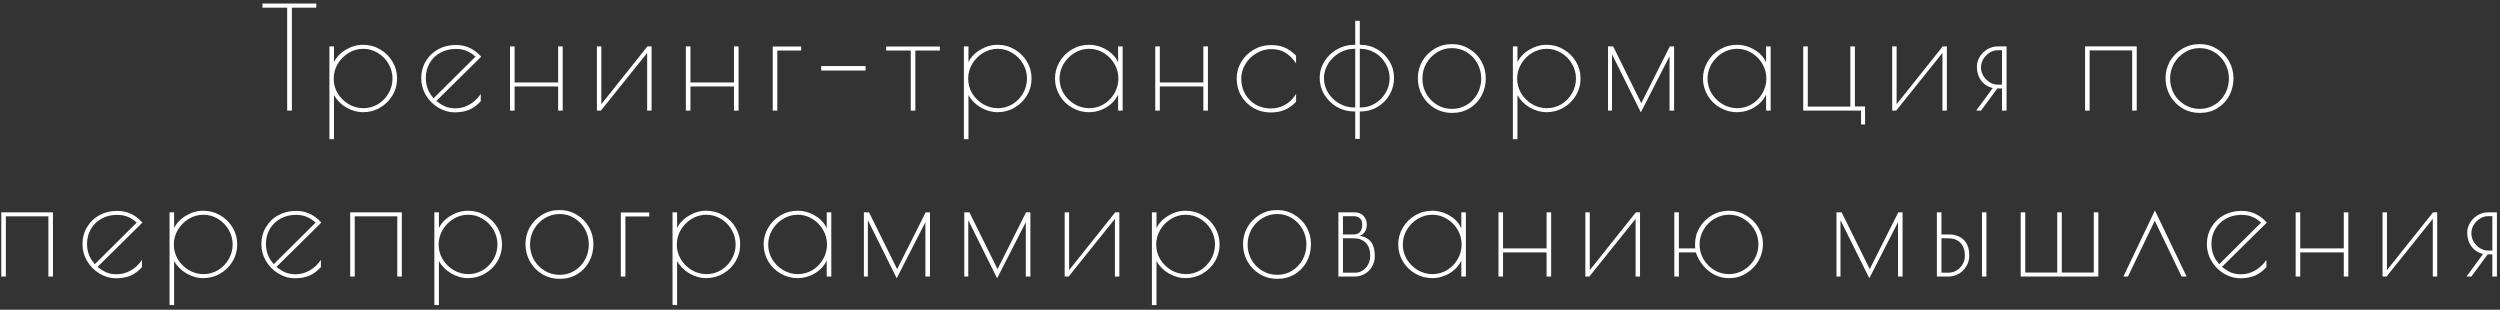 <?xml version="1.0" encoding="UTF-8"?> <svg xmlns="http://www.w3.org/2000/svg" width="452" height="56" viewBox="0 0 452 56" fill="none"><rect x="0" y="0" width="452" height="56" fill="#333333" stroke="none"/><path d="M51.921 1.391H47.456V0.643H57.186V1.391H52.773V20H51.921V1.391ZM59.558 8.386H60.384V11.225C60.849 10.296 61.572 9.547 62.552 8.979C63.533 8.394 64.565 8.102 65.649 8.102C66.768 8.102 67.792 8.377 68.721 8.928C69.667 9.478 70.416 10.218 70.966 11.147C71.517 12.076 71.792 13.092 71.792 14.193C71.792 15.294 71.517 16.309 70.966 17.238C70.416 18.168 69.667 18.907 68.721 19.458C67.792 20.009 66.768 20.284 65.649 20.284C64.6 20.284 63.585 20 62.604 19.432C61.64 18.864 60.9 18.116 60.384 17.187V25.162H59.558V8.386ZM65.701 19.561C66.647 19.561 67.525 19.32 68.334 18.839C69.142 18.34 69.779 17.686 70.244 16.877C70.725 16.051 70.966 15.156 70.966 14.193C70.966 13.246 70.725 12.36 70.244 11.534C69.762 10.709 69.117 10.055 68.308 9.573C67.499 9.074 66.622 8.824 65.675 8.824C64.729 8.824 63.843 9.074 63.017 9.573C62.208 10.072 61.554 10.734 61.055 11.56C60.574 12.386 60.333 13.272 60.333 14.219C60.333 15.165 60.574 16.051 61.055 16.877C61.554 17.686 62.217 18.34 63.043 18.839C63.869 19.32 64.755 19.561 65.701 19.561ZM82.354 19.587C83.249 19.587 84.1 19.355 84.909 18.89C85.718 18.426 86.389 17.789 86.922 16.98V18.297C86.286 19.002 85.589 19.518 84.832 19.845C84.075 20.155 83.214 20.31 82.251 20.31C81.184 20.31 80.177 20.026 79.231 19.458C78.302 18.89 77.553 18.133 76.986 17.187C76.435 16.24 76.16 15.234 76.16 14.167C76.16 13.014 76.435 11.982 76.986 11.07C77.536 10.141 78.285 9.418 79.231 8.902C80.195 8.386 81.261 8.128 82.431 8.128C84.221 8.128 85.744 8.833 87 10.244L78.895 18.245C79.463 18.709 80.014 19.054 80.547 19.277C81.081 19.484 81.683 19.587 82.354 19.587ZM76.986 14.09C76.986 15.518 77.459 16.739 78.405 17.755L85.967 10.244C85.4 9.745 84.849 9.392 84.316 9.186C83.782 8.962 83.145 8.85 82.406 8.85C81.356 8.85 80.418 9.082 79.592 9.547C78.784 9.994 78.147 10.614 77.682 11.405C77.218 12.197 76.986 13.092 76.986 14.09ZM92.214 8.386H93.04V14.915H100.912V8.386H101.738V20H100.912V15.638H93.04V20H92.214V8.386ZM107.92 8.386H108.721V18.839L117.057 8.386H117.806V20H117.006V9.573L108.643 20H107.92V8.386ZM124.005 8.386H124.831V14.915H132.703V8.386H133.529V20H132.703V15.638H124.831V20H124.005V8.386ZM139.712 8.411H144.848V9.134H140.538V20H139.712V8.411ZM148.466 11.947H156.493V12.748H148.466V11.947ZM164.665 9.134H160.225V8.411H169.93V9.134H165.491V20H164.665V9.134ZM174.272 8.386H175.098V11.225C175.563 10.296 176.286 9.547 177.266 8.979C178.247 8.394 179.279 8.102 180.363 8.102C181.482 8.102 182.506 8.377 183.435 8.928C184.381 9.478 185.13 10.218 185.68 11.147C186.231 12.076 186.506 13.092 186.506 14.193C186.506 15.294 186.231 16.309 185.68 17.238C185.13 18.168 184.381 18.907 183.435 19.458C182.506 20.009 181.482 20.284 180.363 20.284C179.314 20.284 178.299 20 177.318 19.432C176.354 18.864 175.615 18.116 175.098 17.187V25.162H174.272V8.386ZM180.415 19.561C181.361 19.561 182.239 19.32 183.048 18.839C183.856 18.34 184.493 17.686 184.958 16.877C185.439 16.051 185.68 15.156 185.68 14.193C185.68 13.246 185.439 12.36 184.958 11.534C184.476 10.709 183.831 10.055 183.022 9.573C182.213 9.074 181.336 8.824 180.389 8.824C179.443 8.824 178.557 9.074 177.731 9.573C176.922 10.072 176.268 10.734 175.769 11.56C175.288 12.386 175.047 13.272 175.047 14.219C175.047 15.165 175.288 16.051 175.769 16.877C176.268 17.686 176.931 18.34 177.757 18.839C178.583 19.32 179.469 19.561 180.415 19.561ZM196.887 20.284C195.786 20.284 194.762 20.009 193.816 19.458C192.87 18.907 192.121 18.168 191.571 17.238C191.02 16.292 190.745 15.277 190.745 14.193C190.745 13.109 191.02 12.102 191.571 11.173C192.121 10.227 192.87 9.478 193.816 8.928C194.762 8.377 195.786 8.102 196.887 8.102C198.006 8.102 199.064 8.403 200.062 9.005C201.06 9.59 201.757 10.356 202.153 11.302V8.386H202.978V20H202.153V17.109C201.688 18.073 200.965 18.847 199.985 19.432C199.021 20 197.989 20.284 196.887 20.284ZM196.939 19.561C197.885 19.561 198.763 19.32 199.572 18.839C200.38 18.34 201.017 17.686 201.481 16.877C201.963 16.051 202.204 15.156 202.204 14.193C202.204 13.246 201.963 12.36 201.481 11.534C201 10.709 200.354 10.055 199.546 9.573C198.737 9.074 197.86 8.824 196.913 8.824C195.967 8.824 195.081 9.074 194.255 9.573C193.446 10.072 192.792 10.734 192.293 11.56C191.811 12.386 191.571 13.272 191.571 14.219C191.571 15.165 191.811 16.051 192.293 16.877C192.792 17.686 193.455 18.34 194.281 18.839C195.106 19.32 195.993 19.561 196.939 19.561ZM208.869 8.386H209.695V14.915H217.567V8.386H218.392V20H217.567V15.638H209.695V20H208.869V8.386ZM229.737 20.335C228.619 20.335 227.586 20.069 226.64 19.535C225.711 19.002 224.971 18.271 224.42 17.342C223.87 16.413 223.595 15.363 223.595 14.193C223.595 13.109 223.87 12.111 224.42 11.199C224.971 10.27 225.72 9.53 226.666 8.979C227.629 8.429 228.688 8.153 229.84 8.153C230.804 8.153 231.63 8.308 232.318 8.618C233.006 8.928 233.678 9.409 234.331 10.063V11.457C233.764 10.614 233.127 9.977 232.421 9.547C231.733 9.1 230.873 8.876 229.84 8.876C228.894 8.876 227.999 9.126 227.156 9.624C226.33 10.106 225.668 10.76 225.169 11.586C224.67 12.412 224.42 13.298 224.42 14.244C224.42 15.277 224.661 16.206 225.143 17.032C225.625 17.841 226.27 18.477 227.079 18.942C227.905 19.389 228.791 19.613 229.737 19.613C231.664 19.613 233.196 18.744 234.331 17.006V18.4C233.712 19.054 233.024 19.544 232.267 19.871C231.527 20.181 230.684 20.335 229.737 20.335ZM245.024 20.155H244.817C243.699 20.155 242.658 19.88 241.694 19.329C240.748 18.761 239.991 18.013 239.423 17.084C238.873 16.154 238.597 15.156 238.597 14.09C238.597 13.023 238.881 12.033 239.449 11.121C240.017 10.192 240.774 9.461 241.72 8.928C242.684 8.377 243.716 8.102 244.817 8.102H245.024V3.766H245.85V8.102H245.979C247.08 8.102 248.095 8.377 249.024 8.928C249.954 9.461 250.685 10.184 251.218 11.096C251.769 12.008 252.044 13.006 252.044 14.09C252.044 15.174 251.777 16.18 251.244 17.109C250.711 18.038 249.979 18.778 249.05 19.329C248.138 19.88 247.132 20.155 246.03 20.155H245.85V25.11H245.024V20.155ZM245.024 19.432V8.824H244.817C243.871 8.824 242.976 9.074 242.133 9.573C241.307 10.055 240.636 10.709 240.12 11.534C239.621 12.343 239.372 13.212 239.372 14.141C239.372 15.07 239.621 15.948 240.12 16.774C240.636 17.582 241.307 18.228 242.133 18.709C242.976 19.191 243.871 19.432 244.817 19.432H245.024ZM246.005 19.432C246.951 19.432 247.82 19.191 248.611 18.709C249.42 18.228 250.057 17.582 250.521 16.774C251.003 15.965 251.244 15.088 251.244 14.141C251.244 13.195 251.003 12.317 250.521 11.509C250.057 10.683 249.42 10.029 248.611 9.547C247.803 9.065 246.925 8.824 245.979 8.824H245.85V19.432H246.005ZM262.538 20.413C261.368 20.413 260.31 20.129 259.363 19.561C258.417 18.976 257.677 18.21 257.144 17.264C256.61 16.301 256.344 15.26 256.344 14.141C256.344 13.04 256.61 12.016 257.144 11.07C257.694 10.123 258.434 9.375 259.363 8.824C260.31 8.257 261.359 7.973 262.512 7.973C263.648 7.973 264.68 8.257 265.609 8.824C266.556 9.375 267.296 10.123 267.829 11.07C268.362 12.016 268.629 13.04 268.629 14.141C268.629 15.294 268.371 16.352 267.855 17.316C267.339 18.262 266.616 19.019 265.687 19.587C264.775 20.138 263.725 20.413 262.538 20.413ZM262.538 19.69C263.519 19.69 264.413 19.441 265.222 18.942C266.031 18.443 266.659 17.78 267.106 16.954C267.571 16.111 267.803 15.191 267.803 14.193C267.803 13.212 267.571 12.3 267.106 11.457C266.642 10.614 266.005 9.943 265.196 9.444C264.388 8.945 263.493 8.695 262.512 8.695C261.531 8.695 260.628 8.953 259.802 9.47C258.993 9.969 258.348 10.64 257.866 11.483C257.402 12.326 257.17 13.238 257.17 14.219C257.17 15.199 257.402 16.111 257.866 16.954C258.348 17.78 258.993 18.443 259.802 18.942C260.628 19.441 261.54 19.69 262.538 19.69ZM273.528 8.386H274.354V11.225C274.818 10.296 275.541 9.547 276.522 8.979C277.503 8.394 278.535 8.102 279.619 8.102C280.737 8.102 281.761 8.377 282.69 8.928C283.637 9.478 284.385 10.218 284.936 11.147C285.486 12.076 285.762 13.092 285.762 14.193C285.762 15.294 285.486 16.309 284.936 17.238C284.385 18.168 283.637 18.907 282.69 19.458C281.761 20.009 280.737 20.284 279.619 20.284C278.569 20.284 277.554 20 276.573 19.432C275.61 18.864 274.87 18.116 274.354 17.187V25.162H273.528V8.386ZM279.671 19.561C280.617 19.561 281.494 19.32 282.303 18.839C283.112 18.34 283.748 17.686 284.213 16.877C284.695 16.051 284.936 15.156 284.936 14.193C284.936 13.246 284.695 12.36 284.213 11.534C283.731 10.709 283.086 10.055 282.277 9.573C281.469 9.074 280.591 8.824 279.645 8.824C278.698 8.824 277.812 9.074 276.986 9.573C276.178 10.072 275.524 10.734 275.025 11.56C274.543 12.386 274.302 13.272 274.302 14.219C274.302 15.165 274.543 16.051 275.025 16.877C275.524 17.686 276.186 18.34 277.012 18.839C277.838 19.32 278.724 19.561 279.671 19.561ZM302.679 8.386V20H301.853V10.166L296.665 20.31L291.451 9.805V20H290.729V8.386H291.658L296.742 18.658L301.904 8.386H302.679ZM314.042 20.284C312.941 20.284 311.917 20.009 310.971 19.458C310.025 18.907 309.276 18.168 308.725 17.238C308.175 16.292 307.9 15.277 307.9 14.193C307.9 13.109 308.175 12.102 308.725 11.173C309.276 10.227 310.025 9.478 310.971 8.928C311.917 8.377 312.941 8.102 314.042 8.102C315.161 8.102 316.219 8.403 317.217 9.005C318.215 9.59 318.912 10.356 319.307 11.302V8.386H320.133V20H319.307V17.109C318.843 18.073 318.12 18.847 317.139 19.432C316.176 20 315.143 20.284 314.042 20.284ZM314.094 19.561C315.04 19.561 315.918 19.32 316.726 18.839C317.535 18.34 318.172 17.686 318.636 16.877C319.118 16.051 319.359 15.156 319.359 14.193C319.359 13.246 319.118 12.36 318.636 11.534C318.155 10.709 317.509 10.055 316.701 9.573C315.892 9.074 315.014 8.824 314.068 8.824C313.122 8.824 312.236 9.074 311.41 9.573C310.601 10.072 309.947 10.734 309.448 11.56C308.966 12.386 308.725 13.272 308.725 14.219C308.725 15.165 308.966 16.051 309.448 16.877C309.947 17.686 310.61 18.34 311.435 18.839C312.261 19.32 313.148 19.561 314.094 19.561ZM336.476 20H326.024V8.386H326.849V19.277H334.541V8.386H335.367V19.252H337.199V22.503H336.476V20ZM342.108 8.386H342.908V18.839L351.245 8.386H351.993V20H351.193V9.573L342.831 20H342.108V8.386ZM360.284 15.922C359.423 15.716 358.726 15.268 358.193 14.58C357.677 13.874 357.419 13.04 357.419 12.076C357.419 11.44 357.591 10.838 357.935 10.27C358.279 9.702 358.744 9.246 359.329 8.902C359.914 8.558 360.55 8.386 361.238 8.386H362.787V20H361.961V15.999H361.109L358.167 20H357.29L360.284 15.922ZM361.961 15.303V9.082H361.187C360.671 9.082 360.18 9.229 359.716 9.521C359.251 9.814 358.873 10.201 358.58 10.683C358.305 11.147 358.167 11.646 358.167 12.18C358.167 12.713 358.305 13.221 358.58 13.702C358.873 14.184 359.251 14.571 359.716 14.864C360.18 15.156 360.671 15.303 361.187 15.303H361.961ZM376.979 8.386H386.322V20H385.496V9.108H377.804V20H376.979V8.386ZM397.722 20.413C396.552 20.413 395.494 20.129 394.548 19.561C393.601 18.976 392.862 18.21 392.328 17.264C391.795 16.301 391.528 15.26 391.528 14.141C391.528 13.04 391.795 12.016 392.328 11.07C392.879 10.123 393.619 9.375 394.548 8.824C395.494 8.257 396.544 7.973 397.697 7.973C398.832 7.973 399.865 8.257 400.794 8.824C401.74 9.375 402.48 10.123 403.013 11.07C403.547 12.016 403.813 13.04 403.813 14.141C403.813 15.294 403.555 16.352 403.039 17.316C402.523 18.262 401.8 19.019 400.871 19.587C399.959 20.138 398.91 20.413 397.722 20.413ZM397.722 19.69C398.703 19.69 399.598 19.441 400.407 18.942C401.215 18.443 401.843 17.78 402.291 16.954C402.755 16.111 402.988 15.191 402.988 14.193C402.988 13.212 402.755 12.3 402.291 11.457C401.826 10.614 401.189 9.943 400.381 9.444C399.572 8.945 398.677 8.695 397.697 8.695C396.716 8.695 395.812 8.953 394.987 9.47C394.178 9.969 393.533 10.64 393.051 11.483C392.586 12.326 392.354 13.238 392.354 14.219C392.354 15.199 392.586 16.111 393.051 16.954C393.533 17.78 394.178 18.443 394.987 18.942C395.812 19.441 396.724 19.69 397.722 19.69ZM0.232 38.386H9.575V50H8.749V39.108H1.058V50H0.232V38.386ZM21.105 49.587C22 49.587 22.851 49.355 23.66 48.89C24.469 48.426 25.14 47.789 25.673 46.98V48.297C25.037 49.002 24.34 49.518 23.582 49.845C22.825 50.155 21.965 50.31 21.002 50.31C19.935 50.31 18.928 50.026 17.982 49.458C17.053 48.89 16.304 48.133 15.736 47.187C15.186 46.24 14.911 45.234 14.911 44.167C14.911 43.014 15.186 41.982 15.736 41.07C16.287 40.141 17.035 39.418 17.982 38.902C18.945 38.386 20.012 38.127 21.182 38.127C22.972 38.127 24.494 38.833 25.75 40.244L17.646 48.245C18.214 48.709 18.765 49.054 19.298 49.277C19.831 49.484 20.434 49.587 21.105 49.587ZM15.736 44.09C15.736 45.518 16.21 46.739 17.156 47.755L24.718 40.244C24.15 39.745 23.6 39.392 23.066 39.186C22.533 38.962 21.896 38.85 21.156 38.85C20.107 38.85 19.169 39.083 18.343 39.547C17.535 39.994 16.898 40.614 16.433 41.405C15.969 42.197 15.736 43.092 15.736 44.09ZM30.655 38.386H31.481V41.225C31.945 40.296 32.668 39.547 33.649 38.979C34.63 38.394 35.662 38.102 36.746 38.102C37.864 38.102 38.888 38.377 39.817 38.928C40.764 39.478 41.512 40.218 42.063 41.147C42.614 42.076 42.889 43.092 42.889 44.193C42.889 45.294 42.614 46.309 42.063 47.238C41.512 48.167 40.764 48.907 39.817 49.458C38.888 50.009 37.864 50.284 36.746 50.284C35.697 50.284 34.681 50 33.7 49.432C32.737 48.864 31.997 48.116 31.481 47.187V55.162H30.655V38.386ZM36.798 49.561C37.744 49.561 38.622 49.32 39.43 48.839C40.239 48.34 40.876 47.686 41.34 46.877C41.822 46.051 42.063 45.156 42.063 44.193C42.063 43.246 41.822 42.36 41.34 41.534C40.858 40.709 40.213 40.055 39.404 39.573C38.596 39.074 37.718 38.824 36.772 38.824C35.825 38.824 34.939 39.074 34.114 39.573C33.305 40.072 32.651 40.734 32.152 41.56C31.67 42.386 31.429 43.272 31.429 44.219C31.429 45.165 31.67 46.051 32.152 46.877C32.651 47.686 33.313 48.34 34.139 48.839C34.965 49.32 35.851 49.561 36.798 49.561ZM53.451 49.587C54.345 49.587 55.197 49.355 56.006 48.89C56.815 48.426 57.486 47.789 58.019 46.98V48.297C57.382 49.002 56.685 49.518 55.928 49.845C55.171 50.155 54.311 50.31 53.347 50.31C52.281 50.31 51.274 50.026 50.328 49.458C49.398 48.89 48.65 48.133 48.082 47.187C47.532 46.24 47.256 45.234 47.256 44.167C47.256 43.014 47.532 41.982 48.082 41.07C48.633 40.141 49.381 39.418 50.328 38.902C51.291 38.386 52.358 38.127 53.528 38.127C55.318 38.127 56.84 38.833 58.096 40.244L49.992 48.245C50.56 48.709 51.111 49.054 51.644 49.277C52.177 49.484 52.78 49.587 53.451 49.587ZM48.082 44.09C48.082 45.518 48.555 46.739 49.502 47.755L57.064 40.244C56.496 39.745 55.946 39.392 55.412 39.186C54.879 38.962 54.242 38.85 53.502 38.85C52.453 38.85 51.515 39.083 50.689 39.547C49.88 39.994 49.244 40.614 48.779 41.405C48.315 42.197 48.082 43.092 48.082 44.09ZM63.31 38.386H72.654V50H71.828V39.108H64.136V50H63.31V38.386ZM78.531 38.386H79.357V41.225C79.822 40.296 80.544 39.547 81.525 38.979C82.506 38.394 83.538 38.102 84.622 38.102C85.74 38.102 86.764 38.377 87.693 38.928C88.64 39.478 89.388 40.218 89.939 41.147C90.49 42.076 90.765 43.092 90.765 44.193C90.765 45.294 90.49 46.309 89.939 47.238C89.388 48.167 88.64 48.907 87.693 49.458C86.764 50.009 85.74 50.284 84.622 50.284C83.573 50.284 82.557 50 81.576 49.432C80.613 48.864 79.873 48.116 79.357 47.187V55.162H78.531V38.386ZM84.674 49.561C85.62 49.561 86.498 49.32 87.306 48.839C88.115 48.34 88.752 47.686 89.216 46.877C89.698 46.051 89.939 45.156 89.939 44.193C89.939 43.246 89.698 42.36 89.216 41.534C88.734 40.709 88.089 40.055 87.281 39.573C86.472 39.074 85.594 38.824 84.648 38.824C83.701 38.824 82.815 39.074 81.99 39.573C81.181 40.072 80.527 40.734 80.028 41.56C79.546 42.386 79.305 43.272 79.305 44.219C79.305 45.165 79.546 46.051 80.028 46.877C80.527 47.686 81.189 48.34 82.015 48.839C82.841 49.32 83.727 49.561 84.674 49.561ZM101.198 50.413C100.028 50.413 98.969 50.129 98.023 49.561C97.077 48.976 96.337 48.211 95.803 47.264C95.27 46.301 95.003 45.26 95.003 44.141C95.003 43.04 95.27 42.016 95.803 41.07C96.354 40.123 97.094 39.375 98.023 38.824C98.969 38.257 100.019 37.973 101.172 37.973C102.307 37.973 103.34 38.257 104.269 38.824C105.215 39.375 105.955 40.123 106.489 41.07C107.022 42.016 107.289 43.04 107.289 44.141C107.289 45.294 107.031 46.352 106.514 47.316C105.998 48.262 105.275 49.019 104.346 49.587C103.434 50.138 102.385 50.413 101.198 50.413ZM101.198 49.69C102.178 49.69 103.073 49.441 103.882 48.942C104.69 48.443 105.319 47.78 105.766 46.955C106.23 46.111 106.463 45.191 106.463 44.193C106.463 43.212 106.23 42.3 105.766 41.457C105.301 40.614 104.665 39.943 103.856 39.444C103.047 38.945 102.153 38.695 101.172 38.695C100.191 38.695 99.288 38.953 98.462 39.47C97.653 39.969 97.008 40.64 96.526 41.483C96.061 42.326 95.829 43.238 95.829 44.219C95.829 45.199 96.061 46.111 96.526 46.955C97.008 47.78 97.653 48.443 98.462 48.942C99.288 49.441 100.2 49.69 101.198 49.69ZM112.245 38.411H117.381V39.134H113.071V50H112.245V38.411ZM121.593 38.386H122.419V41.225C122.883 40.296 123.606 39.547 124.587 38.979C125.568 38.394 126.6 38.102 127.684 38.102C128.802 38.102 129.826 38.377 130.755 38.928C131.702 39.478 132.45 40.218 133.001 41.147C133.551 42.076 133.827 43.092 133.827 44.193C133.827 45.294 133.551 46.309 133.001 47.238C132.45 48.167 131.702 48.907 130.755 49.458C129.826 50.009 128.802 50.284 127.684 50.284C126.634 50.284 125.619 50 124.638 49.432C123.675 48.864 122.935 48.116 122.419 47.187V55.162H121.593V38.386ZM127.736 49.561C128.682 49.561 129.559 49.32 130.368 48.839C131.177 48.34 131.814 47.686 132.278 46.877C132.76 46.051 133.001 45.156 133.001 44.193C133.001 43.246 132.76 42.36 132.278 41.534C131.796 40.709 131.151 40.055 130.342 39.573C129.534 39.074 128.656 38.824 127.71 38.824C126.763 38.824 125.877 39.074 125.051 39.573C124.243 40.072 123.589 40.734 123.09 41.56C122.608 42.386 122.367 43.272 122.367 44.219C122.367 45.165 122.608 46.051 123.09 46.877C123.589 47.686 124.251 48.34 125.077 48.839C125.903 49.32 126.789 49.561 127.736 49.561ZM144.208 50.284C143.107 50.284 142.083 50.009 141.136 49.458C140.19 48.907 139.442 48.167 138.891 47.238C138.34 46.292 138.065 45.277 138.065 44.193C138.065 43.109 138.34 42.102 138.891 41.173C139.442 40.227 140.19 39.478 141.136 38.928C142.083 38.377 143.107 38.102 144.208 38.102C145.326 38.102 146.384 38.403 147.382 39.005C148.38 39.59 149.077 40.356 149.473 41.302V38.386H150.299V50H149.473V47.109C149.008 48.073 148.286 48.847 147.305 49.432C146.341 50 145.309 50.284 144.208 50.284ZM144.259 49.561C145.206 49.561 146.083 49.32 146.892 48.839C147.701 48.34 148.337 47.686 148.802 46.877C149.284 46.051 149.525 45.156 149.525 44.193C149.525 43.246 149.284 42.36 148.802 41.534C148.32 40.709 147.675 40.055 146.866 39.573C146.058 39.074 145.18 38.824 144.234 38.824C143.287 38.824 142.401 39.074 141.575 39.573C140.767 40.072 140.113 40.734 139.614 41.56C139.132 42.386 138.891 43.272 138.891 44.219C138.891 45.165 139.132 46.051 139.614 46.877C140.113 47.686 140.775 48.34 141.601 48.839C142.427 49.32 143.313 49.561 144.259 49.561ZM168.139 38.386V50H167.313V40.166L162.125 50.31L156.912 39.805V50H156.189V38.386H157.118L162.203 48.658L167.365 38.386H168.139ZM186.291 38.386V50H185.465V40.166L180.277 50.31L175.063 39.805V50H174.341V38.386H175.27L180.354 48.658L185.516 38.386H186.291ZM192.492 38.386H193.292V48.839L201.629 38.386H202.377V50H201.577V39.573L193.215 50H192.492V38.386ZM208.267 38.386H209.093V41.225C209.558 40.296 210.28 39.547 211.261 38.979C212.242 38.394 213.274 38.102 214.358 38.102C215.477 38.102 216.5 38.377 217.43 38.928C218.376 39.478 219.124 40.218 219.675 41.147C220.226 42.076 220.501 43.092 220.501 44.193C220.501 45.294 220.226 46.309 219.675 47.238C219.124 48.167 218.376 48.907 217.43 49.458C216.5 50.009 215.477 50.284 214.358 50.284C213.309 50.284 212.293 50 211.313 49.432C210.349 48.864 209.609 48.116 209.093 47.187V55.162H208.267V38.386ZM214.41 49.561C215.356 49.561 216.234 49.32 217.042 48.839C217.851 48.34 218.488 47.686 218.952 46.877C219.434 46.051 219.675 45.156 219.675 44.193C219.675 43.246 219.434 42.36 218.952 41.534C218.471 40.709 217.825 40.055 217.017 39.573C216.208 39.074 215.33 38.824 214.384 38.824C213.438 38.824 212.552 39.074 211.726 39.573C210.917 40.072 210.263 40.734 209.764 41.56C209.282 42.386 209.041 43.272 209.041 44.219C209.041 45.165 209.282 46.051 209.764 46.877C210.263 47.686 210.925 48.34 211.751 48.839C212.577 49.32 213.463 49.561 214.41 49.561ZM230.934 50.413C229.764 50.413 228.705 50.129 227.759 49.561C226.813 48.976 226.073 48.211 225.539 47.264C225.006 46.301 224.739 45.26 224.739 44.141C224.739 43.04 225.006 42.016 225.539 41.07C226.09 40.123 226.83 39.375 227.759 38.824C228.705 38.257 229.755 37.973 230.908 37.973C232.043 37.973 233.076 38.257 234.005 38.824C234.951 39.375 235.691 40.123 236.225 41.07C236.758 42.016 237.025 43.04 237.025 44.141C237.025 45.294 236.767 46.352 236.25 47.316C235.734 48.262 235.012 49.019 234.082 49.587C233.171 50.138 232.121 50.413 230.934 50.413ZM230.934 49.69C231.914 49.69 232.809 49.441 233.618 48.942C234.427 48.443 235.055 47.78 235.502 46.955C235.967 46.111 236.199 45.191 236.199 44.193C236.199 43.212 235.967 42.3 235.502 41.457C235.037 40.614 234.401 39.943 233.592 39.444C232.783 38.945 231.889 38.695 230.908 38.695C229.927 38.695 229.024 38.953 228.198 39.47C227.389 39.969 226.744 40.64 226.262 41.483C225.798 42.326 225.565 43.238 225.565 44.219C225.565 45.199 225.798 46.111 226.262 46.955C226.744 47.78 227.389 48.443 228.198 48.942C229.024 49.441 229.936 49.69 230.934 49.69ZM241.981 38.386H244.872C245.577 38.386 246.128 38.601 246.524 39.031C246.919 39.444 247.117 39.969 247.117 40.605C247.117 41.586 246.696 42.266 245.853 42.644C246.765 42.799 247.444 43.169 247.892 43.754C248.339 44.339 248.563 45.199 248.563 46.335C248.563 47.006 248.399 47.626 248.072 48.193C247.763 48.744 247.324 49.183 246.756 49.51C246.205 49.837 245.595 50 244.924 50H241.981V38.386ZM244.743 42.386C245.242 42.386 245.62 42.24 245.878 41.947C246.154 41.638 246.291 41.19 246.291 40.605C246.291 40.106 246.154 39.728 245.878 39.47C245.603 39.212 245.207 39.083 244.691 39.083H242.807V42.386H244.743ZM244.975 49.303C245.749 49.303 246.403 49.011 246.937 48.426C247.47 47.823 247.737 47.092 247.737 46.232C247.737 45.217 247.47 44.442 246.937 43.909C246.42 43.358 245.681 43.083 244.717 43.083H242.807V49.303H244.975ZM258.943 50.284C257.842 50.284 256.818 50.009 255.872 49.458C254.925 48.907 254.177 48.167 253.626 47.238C253.076 46.292 252.8 45.277 252.8 44.193C252.8 43.109 253.076 42.102 253.626 41.173C254.177 40.227 254.925 39.478 255.872 38.928C256.818 38.377 257.842 38.102 258.943 38.102C260.061 38.102 261.12 38.403 262.118 39.005C263.116 39.59 263.812 40.356 264.208 41.302V38.386H265.034V50H264.208V47.109C263.744 48.073 263.021 48.847 262.04 49.432C261.077 50 260.044 50.284 258.943 50.284ZM258.995 49.561C259.941 49.561 260.819 49.32 261.627 48.839C262.436 48.34 263.073 47.686 263.537 46.877C264.019 46.051 264.26 45.156 264.26 44.193C264.26 43.246 264.019 42.36 263.537 41.534C263.055 40.709 262.41 40.055 261.601 39.573C260.793 39.074 259.915 38.824 258.969 38.824C258.022 38.824 257.136 39.074 256.31 39.573C255.502 40.072 254.848 40.734 254.349 41.56C253.867 42.386 253.626 43.272 253.626 44.219C253.626 45.165 253.867 46.051 254.349 46.877C254.848 47.686 255.51 48.34 256.336 48.839C257.162 49.32 258.048 49.561 258.995 49.561ZM270.924 38.386H271.75V44.916H279.622V38.386H280.448V50H279.622V45.638H271.75V50H270.924V38.386ZM286.631 38.386H287.431V48.839L295.768 38.386H296.516V50H295.716V39.573L287.354 50H286.631V38.386ZM312.498 50.284C311.62 50.284 310.777 50.077 309.968 49.664C309.177 49.252 308.488 48.692 307.903 47.987C307.318 47.281 306.888 46.498 306.613 45.638H303.542V50H302.716V38.386H303.542V44.916H306.51C306.475 44.778 306.458 44.537 306.458 44.193C306.458 43.092 306.733 42.076 307.284 41.147C307.835 40.218 308.574 39.478 309.504 38.928C310.45 38.377 311.482 38.102 312.601 38.102C313.702 38.102 314.726 38.377 315.672 38.928C316.619 39.478 317.367 40.218 317.918 41.147C318.468 42.059 318.744 43.057 318.744 44.141C318.744 45.225 318.468 46.24 317.918 47.187C317.367 48.116 316.627 48.864 315.698 49.432C314.786 50 313.788 50.284 312.704 50.284H312.498ZM312.601 49.561C313.547 49.561 314.425 49.32 315.233 48.839C316.059 48.34 316.713 47.686 317.195 46.877C317.677 46.051 317.918 45.156 317.918 44.193C317.918 42.73 317.393 41.474 316.343 40.425C315.276 39.358 314.029 38.824 312.601 38.824C311.654 38.824 310.768 39.074 309.942 39.573C309.134 40.055 308.488 40.709 308.007 41.534C307.525 42.36 307.284 43.246 307.284 44.193C307.284 45.156 307.525 46.051 308.007 46.877C308.488 47.686 309.134 48.34 309.942 48.839C310.768 49.32 311.654 49.561 312.601 49.561ZM343.987 38.386V50H343.161V40.166L337.973 50.31L332.76 39.805V50H332.037V38.386H332.966L338.051 48.658L343.213 38.386H343.987ZM350.188 38.386H351.014V42.386H352.279C353.483 42.386 354.413 42.722 355.066 43.393C355.72 44.047 356.047 44.984 356.047 46.206C356.047 46.894 355.875 47.531 355.531 48.116C355.187 48.701 354.722 49.166 354.137 49.51C353.552 49.837 352.907 50 352.202 50H350.188V38.386ZM358.344 38.386H359.144V50H358.344V38.386ZM352.227 49.303C353.07 49.303 353.785 49.002 354.37 48.4C354.955 47.798 355.247 47.066 355.247 46.206C355.247 45.208 354.98 44.442 354.447 43.909C353.931 43.358 353.191 43.083 352.227 43.083H351.014V49.303H352.227ZM365.341 38.386H366.166V49.277H371.948V38.386H372.774V49.277H378.555V38.386H379.381V50H365.341V38.386ZM394.437 50L389.584 39.908L384.732 50H383.906L389.61 38.05L395.34 50H394.437ZM405.197 49.587C406.091 49.587 406.943 49.355 407.752 48.89C408.56 48.426 409.231 47.789 409.765 46.98V48.297C409.128 49.002 408.431 49.518 407.674 49.845C406.917 50.155 406.057 50.31 405.093 50.31C404.027 50.31 403.02 50.026 402.074 49.458C401.144 48.89 400.396 48.133 399.828 47.187C399.278 46.24 399.002 45.234 399.002 44.167C399.002 43.014 399.278 41.982 399.828 41.07C400.379 40.141 401.127 39.418 402.074 38.902C403.037 38.386 404.104 38.127 405.274 38.127C407.063 38.127 408.586 38.833 409.842 40.244L401.738 48.245C402.306 48.709 402.856 49.054 403.39 49.277C403.923 49.484 404.525 49.587 405.197 49.587ZM399.828 44.09C399.828 45.518 400.301 46.739 401.248 47.755L408.81 40.244C408.242 39.745 407.691 39.392 407.158 39.186C406.625 38.962 405.988 38.85 405.248 38.85C404.199 38.85 403.261 39.083 402.435 39.547C401.626 39.994 400.99 40.614 400.525 41.405C400.06 42.197 399.828 43.092 399.828 44.09ZM415.056 38.386H415.882V44.916H423.754V38.386H424.58V50H423.754V45.638H415.882V50H415.056V38.386ZM430.763 38.386H431.563V48.839L439.9 38.386H440.648V50H439.848V39.573L431.486 50H430.763V38.386ZM448.938 45.922C448.078 45.716 447.381 45.268 446.848 44.58C446.332 43.874 446.073 43.04 446.073 42.076C446.073 41.44 446.246 40.838 446.59 40.27C446.934 39.702 447.398 39.246 447.983 38.902C448.568 38.558 449.205 38.386 449.893 38.386H451.442V50H450.616V45.999H449.764L446.822 50H445.944L448.938 45.922ZM450.616 45.303V39.083H449.842C449.326 39.083 448.835 39.229 448.371 39.521C447.906 39.814 447.527 40.201 447.235 40.683C446.96 41.147 446.822 41.646 446.822 42.18C446.822 42.713 446.96 43.221 447.235 43.702C447.527 44.184 447.906 44.571 448.371 44.864C448.835 45.156 449.326 45.303 449.842 45.303H450.616Z" fill="white"></path></svg> 